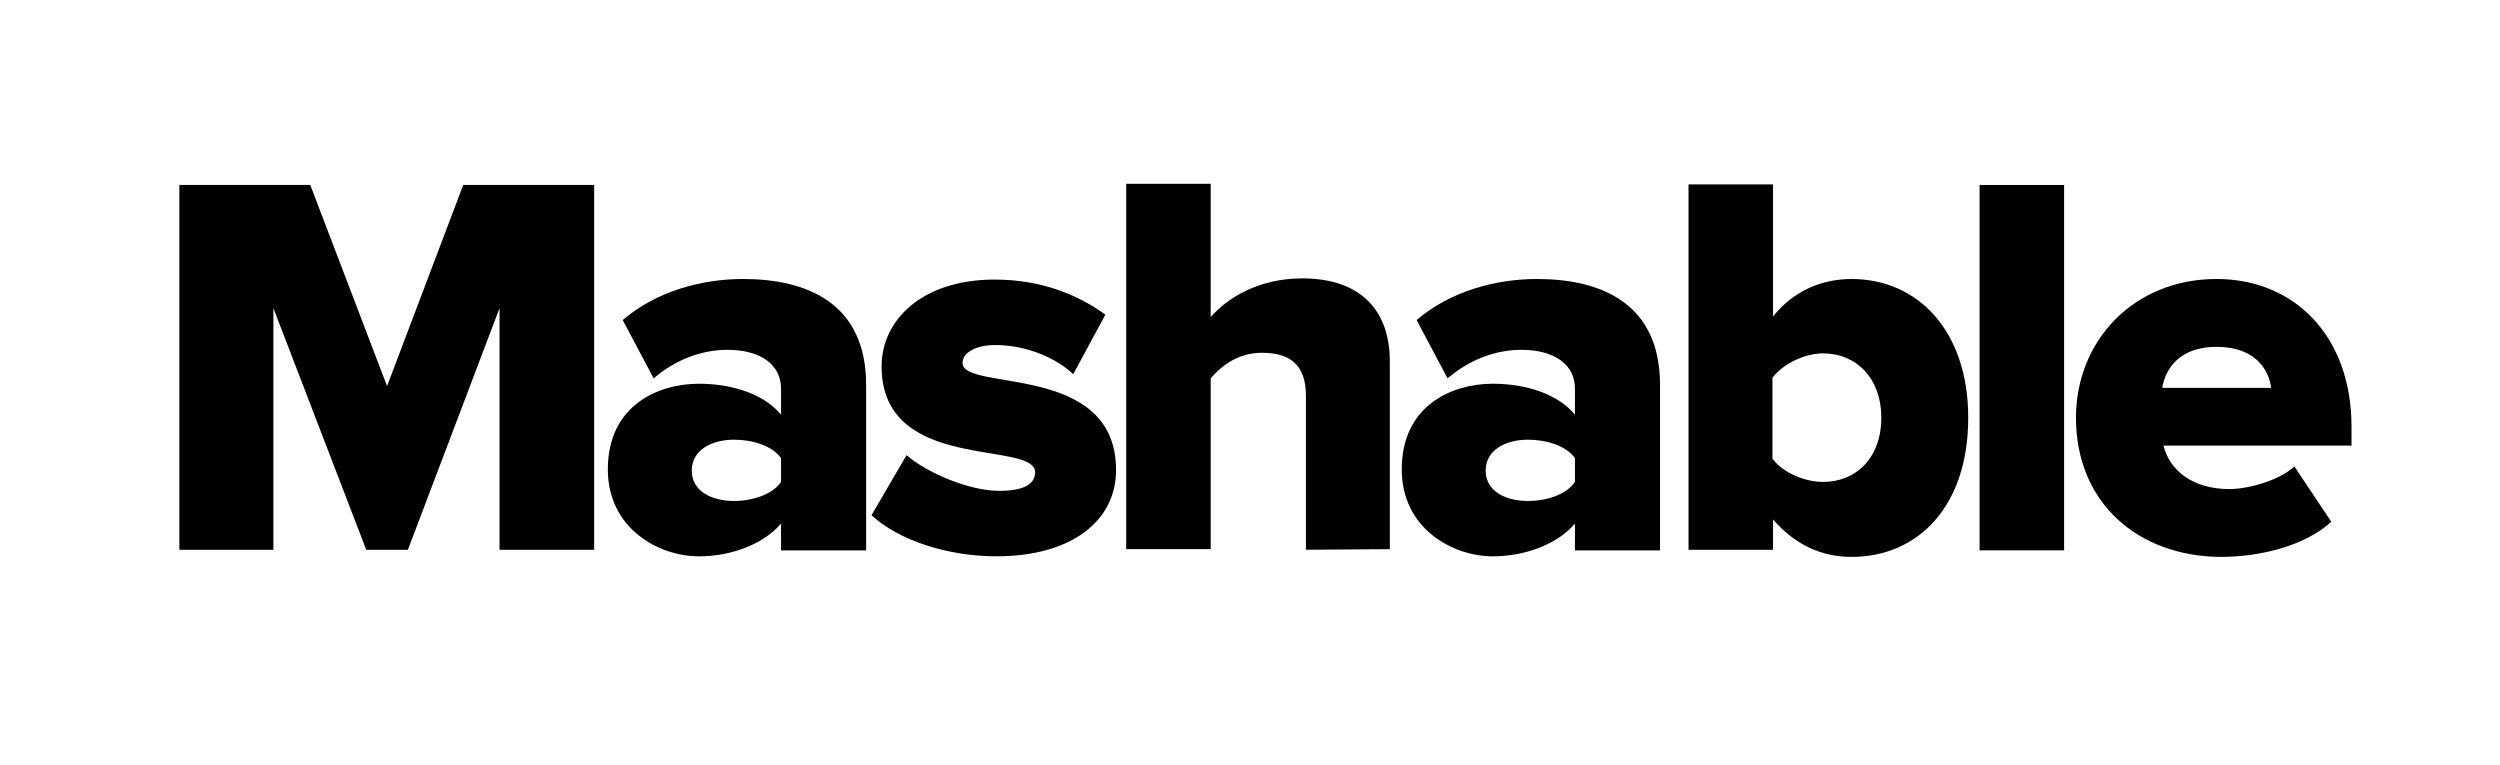 <svg width="134" height="41" viewBox="0 0 134 41" fill="none" xmlns="http://www.w3.org/2000/svg">
<g clip-path="url(#clip0_4_4449)">
<path d="M26.775 29.468V16.517L21.863 29.468H19.63L14.654 16.517V29.468H9.614V9.914H16.631L20.746 20.696L24.829 9.914H31.847V29.468H26.775Z" fill="black"/>
<path d="M41.863 29.468V28.064C40.969 29.117 39.279 29.819 37.461 29.819C35.292 29.819 32.58 28.319 32.58 25.161C32.58 21.716 35.292 20.568 37.461 20.568C39.343 20.568 41.001 21.174 41.863 22.227V20.823C41.863 19.579 40.81 18.75 38.992 18.75C37.588 18.75 36.185 19.292 35.036 20.281L33.378 17.155C35.196 15.592 37.652 14.954 39.821 14.954C43.234 14.954 46.424 16.23 46.424 20.632V29.5H41.863V29.468ZM41.863 25.831V24.555C41.384 23.886 40.332 23.567 39.343 23.567C38.163 23.567 37.078 24.109 37.078 25.225C37.078 26.342 38.163 26.852 39.343 26.852C40.332 26.852 41.416 26.501 41.863 25.831Z" fill="black"/>
<path d="M46.711 27.617L48.593 24.395C49.646 25.32 51.911 26.309 53.569 26.309C54.909 26.309 55.483 25.926 55.483 25.32C55.483 23.566 47.253 25.384 47.253 19.642C47.253 17.154 49.422 14.985 53.314 14.985C55.738 14.985 57.716 15.751 59.247 16.867L57.525 20.057C56.663 19.228 55.069 18.494 53.346 18.494C52.293 18.494 51.592 18.909 51.592 19.451C51.592 21.014 59.821 19.387 59.821 25.193C59.821 27.904 57.461 29.818 53.41 29.818C50.826 29.818 48.21 28.988 46.711 27.617Z" fill="black"/>
<path d="M69.997 29.467V21.206C69.997 19.483 69.072 18.909 67.636 18.909C66.329 18.909 65.435 19.643 64.893 20.281V29.435H60.364V9.85H64.893V16.995C65.754 16.006 67.413 14.922 69.805 14.922C73.027 14.922 74.494 16.74 74.494 19.356V29.435L69.997 29.467Z" fill="black"/>
<path d="M84.417 29.468V28.064C83.523 29.117 81.833 29.819 80.015 29.819C77.846 29.819 75.134 28.319 75.134 25.161C75.134 21.716 77.846 20.568 80.015 20.568C81.897 20.568 83.555 21.174 84.417 22.227V20.823C84.417 19.579 83.364 18.75 81.546 18.75C80.142 18.75 78.739 19.292 77.59 20.281L75.932 17.155C77.75 15.592 80.206 14.954 82.375 14.954C85.788 14.954 88.978 16.23 88.978 20.632V29.5H84.417V29.468ZM84.417 25.831V24.555C83.938 23.886 82.885 23.567 81.897 23.567C80.716 23.567 79.632 24.109 79.632 25.225C79.632 26.342 80.716 26.852 81.897 26.852C82.917 26.852 83.97 26.501 84.417 25.831Z" fill="black"/>
<path d="M90.505 29.468V9.882H95.035V16.964C96.151 15.56 97.683 14.954 99.246 14.954C102.786 14.954 105.497 17.729 105.497 22.386C105.497 27.203 102.754 29.85 99.246 29.85C97.651 29.85 96.215 29.212 95.035 27.841V29.468H90.505ZM97.714 25.831C99.501 25.831 100.84 24.523 100.84 22.386C100.84 20.281 99.501 18.941 97.714 18.941C96.757 18.941 95.577 19.484 95.003 20.249V24.587C95.577 25.353 96.757 25.831 97.714 25.831Z" fill="black"/>
<path d="M110.636 9.914H106.106V29.499H110.636V9.914Z" fill="black"/>
<path d="M111.272 22.386C111.272 18.271 114.366 14.954 118.8 14.954C123.011 14.954 126.041 18.048 126.041 22.865V23.886H115.961C116.28 25.161 117.46 26.214 119.502 26.214C120.491 26.214 122.149 25.767 122.979 25.002L124.957 27.968C123.553 29.244 121.193 29.85 119.023 29.85C114.622 29.819 111.272 26.98 111.272 22.386ZM118.8 18.59C116.822 18.59 116.057 19.771 115.897 20.791H121.735C121.607 19.803 120.874 18.59 118.8 18.59Z" fill="black"/>
</g>
<defs>
<clipPath id="clip0_4_4449">
<rect width="116.428" height="20" fill="white" transform="translate(9.618 9.85)"/>
</clipPath>
</defs>
</svg>

